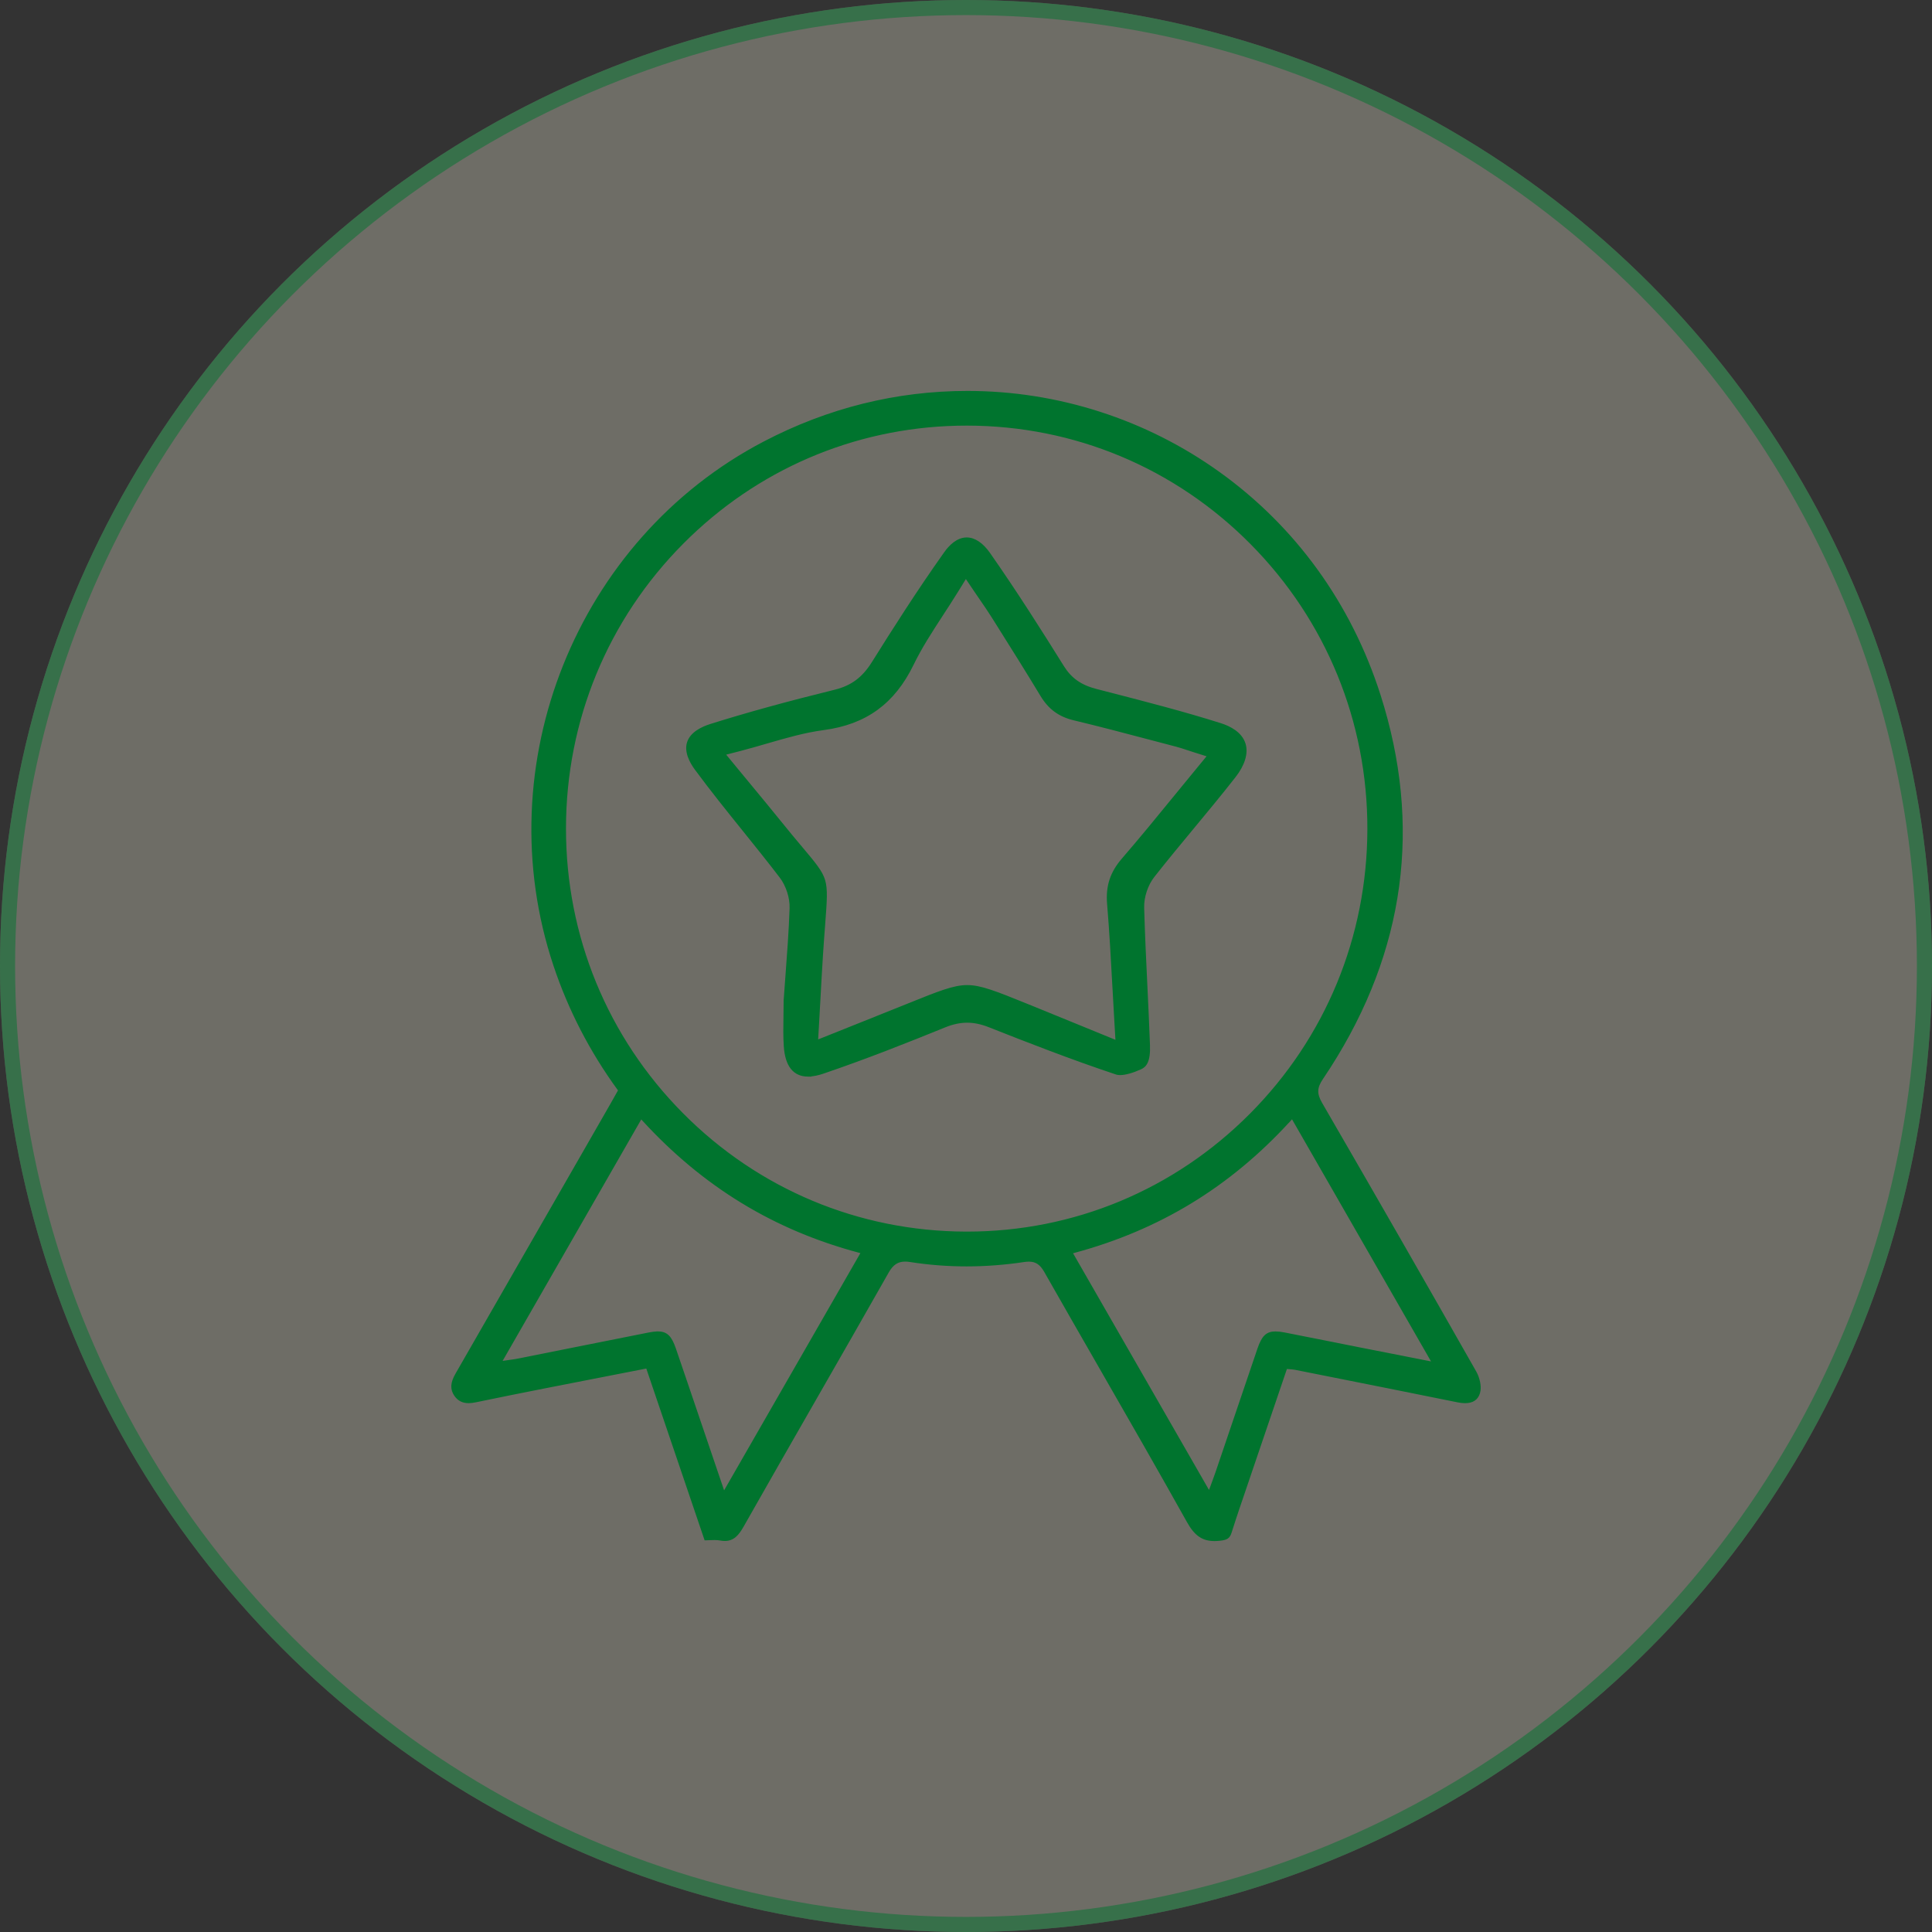<?xml version="1.0" encoding="UTF-8"?>
<svg xmlns="http://www.w3.org/2000/svg" width="128" height="128" viewBox="0 0 128 128" fill="none">
  <rect x="0" y="0" width="128" height="128" fill="#333333" stroke="none"/>
  <g data-figma-bg-blur-radius="50">
    <circle cx="64" cy="64" r="64" fill="#F9F3DD" fill-opacity="0.3"></circle>
    <circle cx="64" cy="64" r="63.5" stroke="#00742E" stroke-opacity="0.5"></circle>
  </g>
  <path d="M64.095 25.95C67.075 25.95 70.028 26.415 72.869 27.33C75.696 28.241 78.35 29.579 80.76 31.306C85.805 34.922 89.49 40.023 91.417 46.059C94.17 54.682 93.052 62.974 88.097 70.714L87.606 71.461C87.4 71.765 87.297 72.017 87.289 72.268C87.281 72.519 87.366 72.777 87.551 73.096C91.073 79.175 94.51 85.165 97.767 90.9C97.873 91.087 97.962 91.327 98.011 91.572C98.047 91.756 98.061 91.945 98.039 92.117L98.005 92.283C97.943 92.492 97.835 92.652 97.675 92.758C97.516 92.864 97.311 92.914 97.062 92.914C96.989 92.914 96.911 92.909 96.83 92.9L96.579 92.86C93.576 92.25 90.519 91.642 87.564 91.054L85.821 90.707C85.721 90.687 85.622 90.679 85.504 90.669L85.316 90.653L85.227 90.644L84.513 92.745C83.978 94.315 83.446 95.88 82.915 97.445C82.809 97.757 82.703 98.07 82.597 98.382C82.245 99.41 81.881 100.474 81.548 101.527C81.492 101.703 81.425 101.82 81.311 101.896C81.199 101.969 81.05 102.001 80.846 102.025C80.71 102.042 80.581 102.049 80.461 102.049V102.05H80.46V102.049C80.07 102.049 79.747 101.963 79.46 101.764C79.174 101.565 78.927 101.255 78.683 100.818C76.79 97.43 74.825 94.009 72.924 90.701C72.315 89.642 71.696 88.565 71.076 87.482L69.221 84.232C69.08 83.984 68.931 83.811 68.763 83.7C68.595 83.59 68.402 83.537 68.17 83.537C68.076 83.537 67.973 83.545 67.856 83.561L67.857 83.562C66.575 83.754 65.29 83.852 64.037 83.852C62.791 83.852 61.542 83.756 60.325 83.566V83.565C60.192 83.544 60.074 83.534 59.967 83.534C59.717 83.534 59.509 83.591 59.328 83.71C59.146 83.83 58.987 84.016 58.836 84.282C57.23 87.118 55.581 89.991 53.988 92.77C52.419 95.506 50.799 98.336 49.218 101.126C49.061 101.402 48.904 101.631 48.716 101.791C48.526 101.952 48.305 102.043 48.024 102.043C47.929 102.043 47.826 102.033 47.717 102.013C47.605 101.992 47.484 101.982 47.333 101.982C47.23 101.982 47.127 101.986 47.016 101.991H47.015C46.931 101.994 46.845 101.998 46.756 102L46.72 102.001L46.707 101.966L42.852 90.612L40.789 91.015C39.262 91.313 37.75 91.607 36.238 91.905V91.906L36.059 91.94C35.315 92.087 34.558 92.237 33.799 92.39L31.523 92.856C31.344 92.894 31.188 92.912 31.046 92.912C30.658 92.912 30.372 92.768 30.154 92.463C30.009 92.258 29.939 92.046 29.951 91.81C29.963 91.575 30.054 91.322 30.221 91.033C33.073 86.074 35.969 81.029 38.769 76.149L40.518 73.1L40.821 72.561L41.003 72.236L40.96 72.178C39.123 69.658 37.697 66.9 36.721 63.978C32.271 50.675 38.248 35.763 50.623 29.295C54.87 27.076 59.402 25.95 64.095 25.95ZM33.203 90.23L33.435 90.194L34.103 90.098C34.195 90.084 34.28 90.068 34.366 90.051C35.452 89.834 36.537 89.617 37.623 89.399C39.381 89.047 41.199 88.683 42.988 88.33C43.2 88.289 43.379 88.265 43.533 88.261V88.26H43.583L43.785 88.272C43.976 88.299 44.134 88.37 44.272 88.502C44.451 88.675 44.59 88.95 44.73 89.353C44.941 89.963 45.152 90.586 45.356 91.189V91.189L45.582 91.853L47.962 98.861L57.079 82.99L56.938 82.953C51.297 81.452 46.599 78.586 42.579 74.193L42.476 74.08L33.203 90.23ZM85.506 74.186L85.419 74.282V74.279C81.456 78.606 76.79 81.447 71.158 82.962L71.016 82.999L80.11 98.831L80.194 98.606C80.244 98.47 80.29 98.348 80.332 98.235C80.413 98.02 80.482 97.834 80.545 97.647H80.546C80.924 96.537 81.299 95.426 81.676 94.315C82.236 92.663 82.797 91.009 83.359 89.357C83.497 88.954 83.635 88.679 83.814 88.505C83.997 88.328 84.217 88.261 84.505 88.261C84.669 88.261 84.862 88.283 85.096 88.328C86.121 88.526 87.163 88.735 88.17 88.936C88.767 89.057 89.363 89.175 89.96 89.294C90.996 89.499 92.032 89.702 93.12 89.915L94.907 90.267L85.608 74.071L85.506 74.186ZM63.38 28.156C56.526 28.324 50.107 31.085 45.243 35.975C40.221 41.022 37.452 47.736 37.448 54.881C37.443 62.016 40.198 68.727 45.203 73.777C50.208 78.828 56.874 81.622 63.974 81.647H64.066C71.152 81.647 77.817 78.872 82.834 73.833C87.853 68.793 90.625 62.087 90.642 54.949C90.658 47.8 87.903 41.074 82.886 36.012C77.869 30.949 71.191 28.156 64.08 28.148H64.045L63.38 28.156Z" fill="#00742E" stroke="#00742E" stroke-width="0.1"></path>
  <path d="M64.052 35.657C64.571 35.657 65.1 36.02 65.545 36.656C67.351 39.237 69.029 41.889 70.433 44.142C70.944 44.964 71.596 45.426 72.621 45.692L73.522 45.924C75.946 46.55 78.454 47.197 80.87 47.961C81.465 48.15 82.241 48.532 82.472 49.282C82.664 49.909 82.424 50.683 81.816 51.459C80.924 52.6 79.98 53.739 79.068 54.839C78.196 55.892 77.299 56.974 76.438 58.068C76.003 58.62 75.734 59.436 75.754 60.143C75.802 61.868 75.885 63.616 75.966 65.309L75.968 65.344C76.026 66.558 76.092 67.935 76.14 69.254C76.16 69.801 76.099 70.152 75.993 70.383C75.886 70.618 75.733 70.727 75.583 70.795C75.042 71.04 74.553 71.177 74.209 71.177C74.149 71.177 74.099 71.174 74.059 71.167L73.963 71.145C71.01 70.161 68.054 69.008 65.516 68.004C65.007 67.804 64.535 67.706 64.073 67.706C63.611 67.707 63.126 67.807 62.614 68.015C60.211 68.993 57.368 70.124 54.51 71.093C54.2 71.198 53.909 71.256 53.645 71.27L53.652 71.277H53.532C53.063 71.277 52.693 71.111 52.431 70.779C52.171 70.449 52.022 69.96 51.978 69.322C51.934 68.673 51.946 68.006 51.957 67.303C51.963 66.971 51.968 66.63 51.968 66.277V66.273H51.969C52.005 65.757 52.044 65.234 52.084 64.705C52.195 63.229 52.31 61.706 52.362 60.174C52.386 59.478 52.123 58.663 51.692 58.101H51.691C50.897 57.064 50.067 56.031 49.263 55.033C48.198 53.711 47.098 52.345 46.08 50.964C45.91 50.733 45.732 50.446 45.622 50.139C45.512 49.832 45.468 49.5 45.57 49.183C45.675 48.859 45.913 48.611 46.191 48.422C46.47 48.234 46.794 48.103 47.077 48.014C49.502 47.252 52.121 46.531 55.318 45.743C56.423 45.47 57.168 44.916 57.812 43.884C59.173 41.706 60.807 39.139 62.599 36.614C62.752 36.398 62.954 36.159 63.197 35.974C63.441 35.789 63.728 35.657 64.052 35.657ZM63.434 39.173C63.269 39.44 63.103 39.702 62.938 39.959L62.445 40.719L62.438 40.73L62.438 40.731C61.714 41.842 61.032 42.889 60.48 44.027C59.859 45.303 59.079 46.284 58.105 46.993C57.13 47.701 55.963 48.135 54.571 48.32C53.303 48.488 52.095 48.839 50.813 49.21C50.247 49.374 49.662 49.545 49.069 49.699L48.023 49.969L48.712 50.806C49.064 51.234 49.404 51.644 49.732 52.042C50.412 52.864 51.055 53.639 51.688 54.425C52.252 55.126 52.728 55.693 53.111 56.148L53.694 56.846C53.863 57.053 54.007 57.236 54.129 57.405C54.373 57.742 54.531 58.025 54.619 58.324C54.709 58.627 54.737 58.976 54.73 59.441C54.721 59.906 54.677 60.491 54.618 61.267V61.278C54.574 61.846 54.524 62.49 54.475 63.264C54.411 64.261 54.358 65.252 54.3 66.302V66.303L54.298 66.326C54.27 66.824 54.243 67.335 54.213 67.862L54.15 68.94L56.831 67.868C57.999 67.402 59.102 66.962 60.21 66.514L60.211 66.513L60.221 66.509C61.204 66.113 61.944 65.814 62.55 65.615C63.155 65.415 63.63 65.314 64.081 65.314C64.533 65.314 65.008 65.416 65.613 65.616C66.219 65.816 66.96 66.115 67.943 66.512C69.091 66.976 70.267 67.458 71.304 67.882C71.572 67.992 72.254 68.271 72.868 68.522C73.175 68.647 73.465 68.766 73.679 68.853C73.785 68.897 73.874 68.933 73.935 68.957C73.942 68.96 73.949 68.963 73.956 68.966L73.891 67.875L73.756 65.48L73.754 65.448L73.594 62.635C73.537 61.713 73.474 60.802 73.398 59.884C73.302 58.701 73.594 57.808 74.372 56.907C75.557 55.536 76.682 54.159 77.873 52.701C78.404 52.05 78.882 51.466 79.373 50.871L80.023 50.081L79.052 49.774C78.899 49.725 78.761 49.68 78.636 49.638C78.379 49.553 78.161 49.481 77.931 49.421C77.365 49.273 76.8 49.124 76.234 48.975C74.571 48.536 72.85 48.081 71.144 47.673C70.169 47.44 69.499 46.947 68.975 46.078C68.052 44.547 67.094 43.023 66.168 41.55L65.747 40.88C65.514 40.508 65.275 40.162 64.999 39.759C64.868 39.568 64.73 39.367 64.583 39.15L63.99 38.272L63.434 39.173Z" fill="#00742E" stroke="#00742E" stroke-width="0.1"></path>
  <defs>
    <clipPath id="bgblur_0_8186_3219_clip_path" transform="translate(50 50)">
      <circle cx="64" cy="64" r="64"></circle>
    </clipPath>
  </defs>
</svg>
